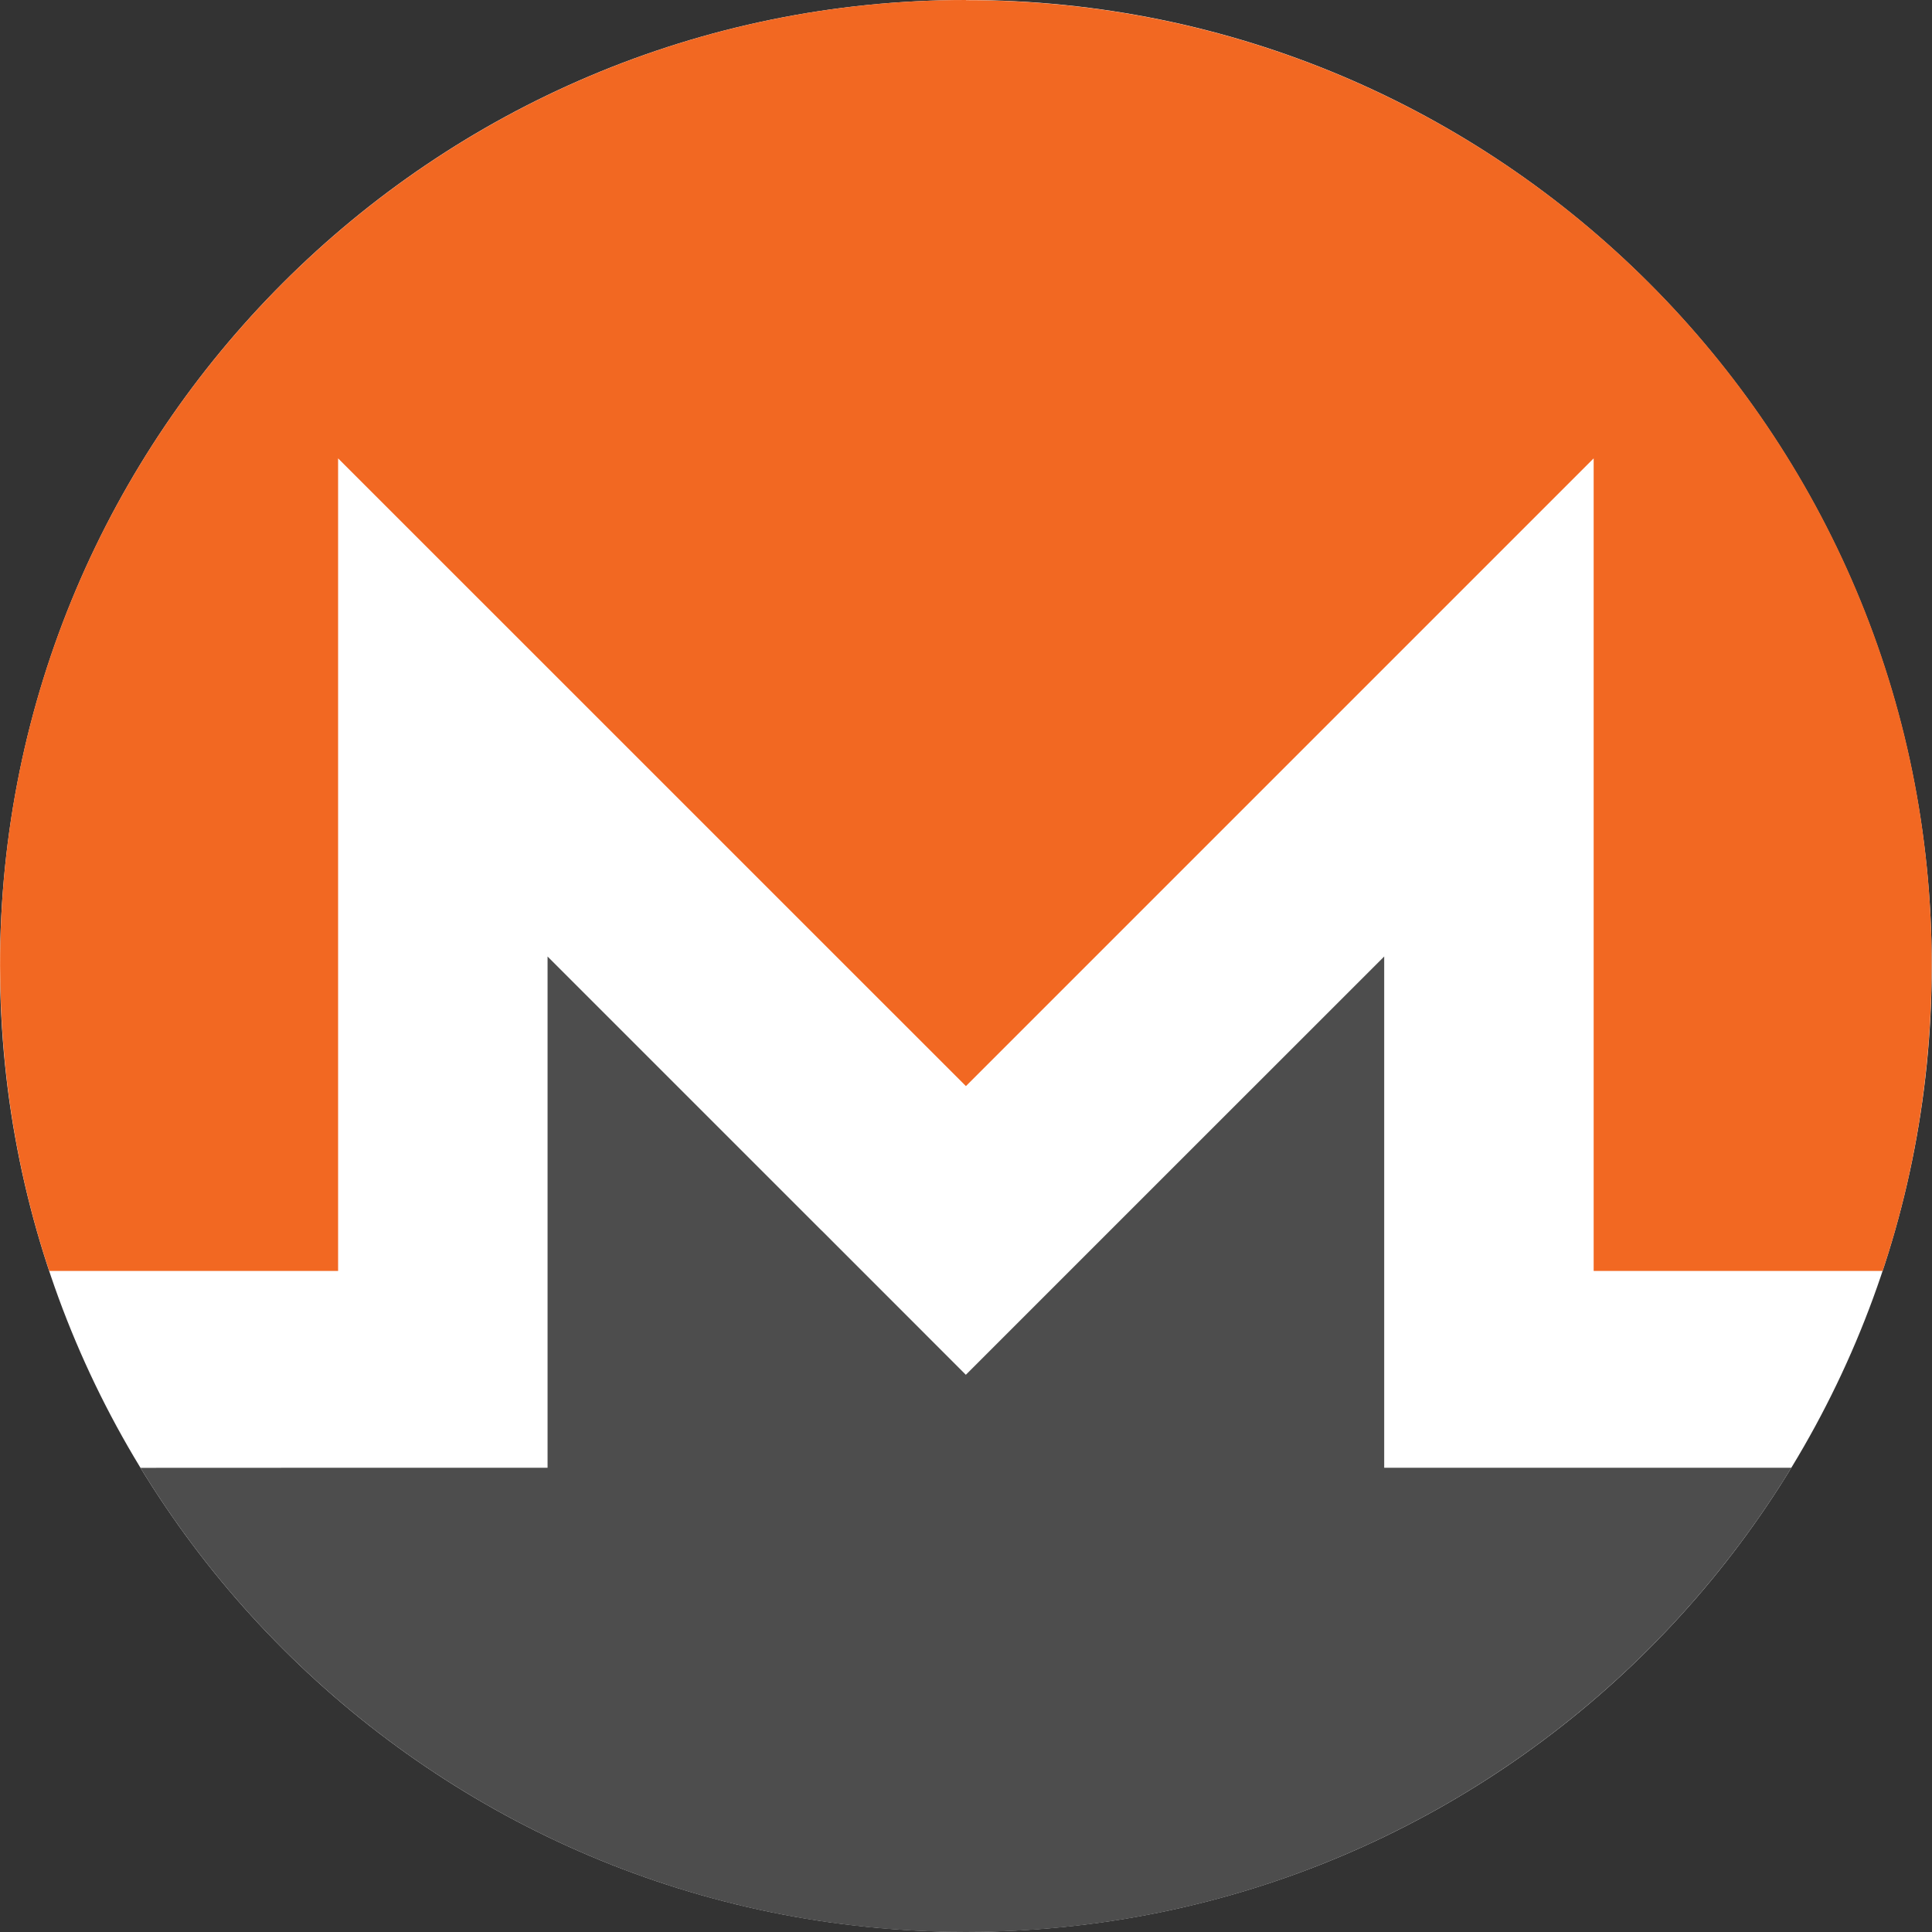 <?xml version="1.0" encoding="UTF-8"?> <svg xmlns="http://www.w3.org/2000/svg" width="24" height="24" viewBox="0 0 24 24" fill="none"><rect x="0" y="0" width="24" height="24" fill="#333333" stroke="none"/><g clip-path="url(#clip0_307_34)"><path d="M23.997 11.999C23.997 18.625 18.626 23.998 11.999 23.998C5.372 23.998 0 18.625 0 11.999C0 5.372 5.372 0 11.999 0C18.625 0 23.997 5.372 23.997 11.999Z" fill="white"></path><path d="M11.999 0C5.374 0 -0.007 5.38 0.001 11.998C0.003 13.323 0.214 14.596 0.611 15.788H4.2V5.694L11.999 13.492L19.797 5.694V15.788H23.387C23.784 14.597 23.994 13.323 23.996 11.999C24.008 5.373 18.624 0.002 11.999 0.002V0Z" fill="#F26822"></path><path d="M10.205 15.285L6.802 11.882V18.233H4.2L1.745 18.234C3.851 21.689 7.657 24 11.999 24C16.34 24 20.147 21.688 22.253 18.233H17.195V11.882L13.791 15.285L11.998 17.078L10.206 15.285H10.205Z" fill="#4D4D4D"></path></g><defs><clipPath id="clip0_307_34"><rect width="23.997" height="24" fill="white"></rect></clipPath></defs></svg> 